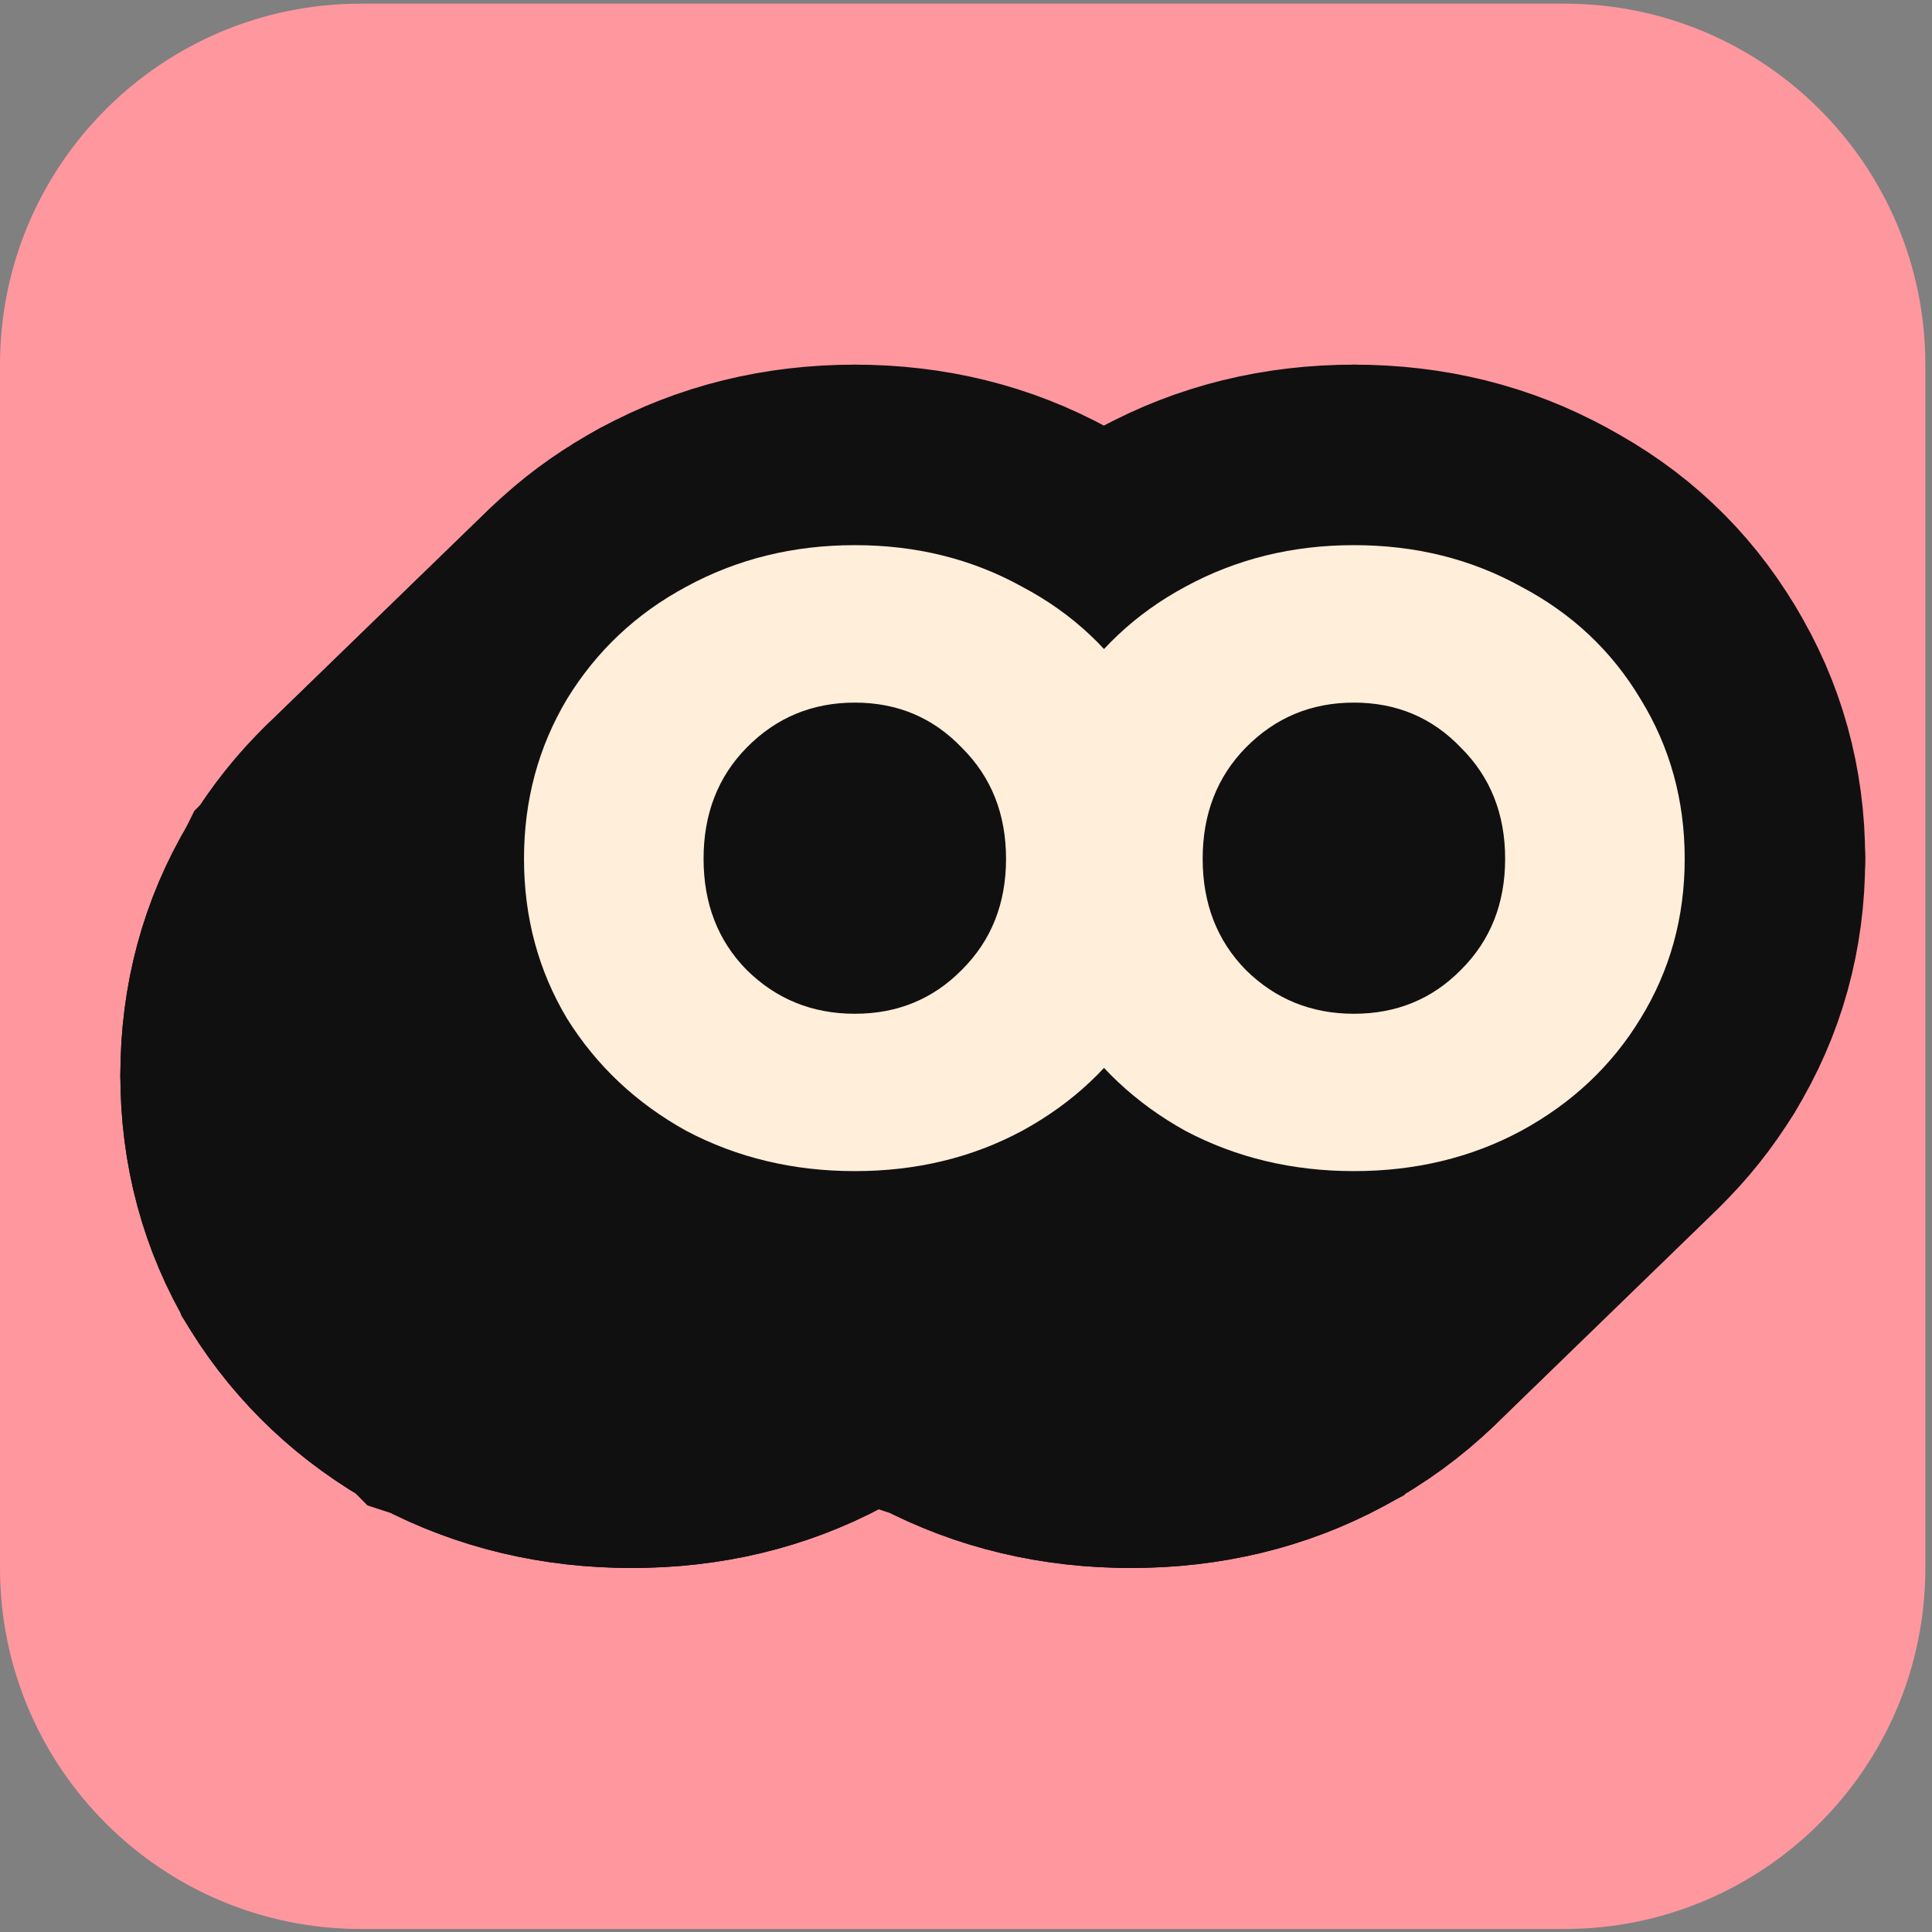 <svg width="18" height="18" viewBox="0 0 18 18" fill="none" xmlns="http://www.w3.org/2000/svg">
<rect x="0" y="0" width="18" height="18" fill="#808080" stroke="none"/>
<g clip-path="url(#clip0_1_1046)">
<path d="M14.575 0.034H3.363C1.506 0.034 0 1.54 0 3.397V14.609C0 16.466 1.506 17.972 3.363 17.972H14.575C16.432 17.972 17.938 16.466 17.938 14.609V3.397C17.938 1.54 16.432 0.034 14.575 0.034Z" fill="#FF979F"/>
<path d="M5.885 6.815C6.5 6.815 7.065 6.953 7.574 7.234C8.091 7.506 8.499 7.89 8.793 8.381L8.849 8.474C9.115 8.942 9.247 9.459 9.247 10.017C9.247 10.612 9.097 11.16 8.793 11.653L8.793 11.653C8.655 11.88 8.492 12.085 8.303 12.269C8.091 12.474 7.848 12.65 7.577 12.798L7.576 12.799C7.066 13.073 6.5 13.207 5.885 13.207C5.27 13.207 4.701 13.073 4.185 12.8L4.182 12.799L4.18 12.797C3.674 12.517 3.267 12.136 2.966 11.655L2.965 11.652L2.964 11.65C2.669 11.157 2.523 10.611 2.523 10.017C2.523 9.423 2.669 8.876 2.964 8.384L2.965 8.382L2.966 8.381C3.107 8.151 3.273 7.943 3.462 7.759C3.648 7.579 3.855 7.423 4.084 7.29L4.183 7.235C4.7 6.954 5.269 6.815 5.885 6.815ZM5.885 8.842C5.562 8.842 5.299 8.952 5.077 9.178C4.866 9.394 4.756 9.666 4.756 10.017C4.756 10.368 4.866 10.64 5.077 10.855C5.298 11.072 5.561 11.18 5.885 11.18C6.21 11.18 6.469 11.072 6.682 10.855L6.684 10.852C6.902 10.636 7.014 10.365 7.014 10.017C7.014 9.668 6.902 9.397 6.684 9.181L6.679 9.176C6.466 8.952 6.208 8.842 5.885 8.842Z" fill="#101010" stroke="#101010" stroke-width="2.803"/>
<path d="M10.536 6.815C11.151 6.815 11.716 6.953 12.225 7.234C12.742 7.506 13.15 7.89 13.444 8.381L13.499 8.474C13.766 8.942 13.898 9.459 13.898 10.017C13.898 10.612 13.748 11.16 13.444 11.653L13.444 11.653C13.306 11.88 13.143 12.085 12.954 12.269C12.742 12.474 12.499 12.65 12.228 12.798L12.227 12.799C11.717 13.073 11.151 13.207 10.536 13.207C9.921 13.207 9.352 13.073 8.836 12.8L8.833 12.799L8.831 12.797C8.324 12.517 7.918 12.136 7.617 11.655L7.616 11.652L7.614 11.65C7.32 11.157 7.174 10.611 7.174 10.017C7.174 9.423 7.32 8.876 7.614 8.384L7.615 8.382L7.616 8.381C7.758 8.151 7.923 7.943 8.113 7.759C8.299 7.579 8.506 7.423 8.735 7.29L8.834 7.235C9.351 6.954 9.92 6.815 10.536 6.815ZM10.536 8.842C10.213 8.842 9.949 8.952 9.728 9.178C9.517 9.394 9.407 9.666 9.407 10.017C9.407 10.368 9.517 10.64 9.728 10.855C9.949 11.072 10.212 11.18 10.536 11.18C10.861 11.18 11.12 11.072 11.333 10.855L11.335 10.852C11.553 10.636 11.665 10.365 11.665 10.017C11.665 9.668 11.553 9.397 11.335 9.181L11.33 9.176C11.117 8.952 10.859 8.842 10.536 8.842Z" fill="#101010" stroke="#101010" stroke-width="2.803"/>
<path d="M9.326 5.265C9.413 5.18 9.545 5.161 9.652 5.218C10.17 5.491 10.579 5.875 10.873 6.368C10.94 6.479 10.921 6.622 10.828 6.713L8.749 8.729C8.688 8.788 8.603 8.816 8.518 8.805C8.433 8.794 8.358 8.745 8.314 8.671C8.073 8.269 7.742 7.956 7.312 7.729C7.233 7.687 7.178 7.61 7.165 7.521C7.153 7.432 7.183 7.343 7.248 7.28L9.326 5.265Z" fill="#101010" stroke="#101010" stroke-width="2.803" stroke-linejoin="round"/>
<path d="M13.977 5.265C14.064 5.18 14.196 5.161 14.303 5.218C14.821 5.491 15.23 5.875 15.524 6.368C15.591 6.479 15.572 6.622 15.479 6.713L13.4 8.729C13.339 8.788 13.254 8.816 13.169 8.805C13.084 8.794 13.008 8.745 12.964 8.671C12.724 8.269 12.393 7.956 11.963 7.729C11.884 7.687 11.829 7.61 11.816 7.521C11.804 7.432 11.834 7.343 11.899 7.28L13.977 5.265Z" fill="#101010" stroke="#101010" stroke-width="2.803" stroke-linejoin="round"/>
<path d="M10.668 6.234C10.752 6.244 10.827 6.292 10.872 6.365C11.175 6.858 11.326 7.406 11.326 8.001C11.326 8.077 11.295 8.149 11.241 8.202L9.162 10.218C9.081 10.296 8.961 10.319 8.858 10.275C8.754 10.231 8.687 10.129 8.687 10.017C8.687 9.521 8.563 9.075 8.316 8.674C8.247 8.562 8.265 8.418 8.36 8.326L10.438 6.311C10.499 6.251 10.584 6.223 10.668 6.234Z" fill="#101010" stroke="#101010" stroke-width="2.803" stroke-linejoin="round"/>
<path d="M15.318 6.234C15.402 6.244 15.477 6.292 15.522 6.365C15.825 6.858 15.976 7.406 15.976 8.001C15.976 8.077 15.945 8.149 15.891 8.202L13.812 10.218C13.731 10.296 13.611 10.319 13.508 10.275C13.404 10.231 13.337 10.129 13.337 10.017C13.337 9.521 13.213 9.075 12.966 8.674C12.897 8.562 12.915 8.418 13.009 8.326L15.088 6.311C15.149 6.251 15.234 6.223 15.318 6.234Z" fill="#101010" stroke="#101010" stroke-width="2.803" stroke-linejoin="round"/>
<path d="M7.964 4.799C8.58 4.799 9.147 4.938 9.658 5.22C9.735 5.263 9.788 5.341 9.8 5.429C9.811 5.517 9.781 5.605 9.717 5.667L7.639 7.683C7.55 7.769 7.416 7.786 7.308 7.727C6.886 7.494 6.414 7.375 5.885 7.375C5.771 7.375 5.668 7.306 5.625 7.2C5.583 7.094 5.608 6.973 5.69 6.894L7.769 4.878C7.821 4.827 7.891 4.799 7.964 4.799Z" fill="#101010" stroke="#101010" stroke-width="2.803" stroke-linejoin="round"/>
<path d="M12.615 4.799C13.231 4.799 13.798 4.938 14.308 5.22C14.386 5.263 14.439 5.341 14.451 5.429C14.462 5.517 14.432 5.605 14.368 5.667L12.289 7.683C12.201 7.769 12.066 7.786 11.959 7.727C11.537 7.494 11.065 7.375 10.536 7.375C10.422 7.375 10.319 7.306 10.276 7.2C10.233 7.094 10.259 6.973 10.341 6.894L12.419 4.878C12.472 4.827 12.542 4.799 12.615 4.799Z" fill="#101010" stroke="#101010" stroke-width="2.803" stroke-linejoin="round"/>
<path d="M10.851 7.8C10.931 7.721 11.051 7.699 11.155 7.743C11.258 7.787 11.326 7.888 11.326 8.001C11.326 8.596 11.175 9.144 10.872 9.637C10.86 9.657 10.845 9.675 10.828 9.691L8.75 11.707C8.648 11.806 8.489 11.813 8.379 11.725C8.269 11.636 8.242 11.479 8.316 11.359C8.563 10.958 8.687 10.513 8.687 10.017C8.687 9.941 8.718 9.868 8.772 9.815L10.851 7.8Z" fill="#101010" stroke="#101010" stroke-width="2.803" stroke-linejoin="round"/>
<path d="M15.5 7.8C15.581 7.721 15.701 7.699 15.805 7.743C15.908 7.787 15.976 7.888 15.976 8.001C15.976 8.596 15.825 9.144 15.522 9.637C15.509 9.657 15.495 9.675 15.478 9.691L13.4 11.707C13.298 11.806 13.139 11.813 13.029 11.725C12.919 11.636 12.892 11.479 12.966 11.359C13.213 10.958 13.337 10.513 13.337 10.017C13.337 9.941 13.367 9.868 13.422 9.815L15.5 7.8Z" fill="#101010" stroke="#101010" stroke-width="2.803" stroke-linejoin="round"/>
<path d="M7.963 4.799C8.078 4.799 8.18 4.868 8.223 4.974C8.266 5.08 8.241 5.201 8.159 5.28L6.08 7.296C6.028 7.347 5.958 7.375 5.885 7.375C5.356 7.375 4.879 7.494 4.449 7.728C4.326 7.795 4.173 7.76 4.09 7.648C4.007 7.535 4.02 7.378 4.12 7.28L6.199 5.265L6.228 5.24C6.238 5.232 6.249 5.226 6.26 5.22C6.777 4.938 7.347 4.799 7.963 4.799Z" fill="#101010" stroke="#101010" stroke-width="2.803" stroke-linejoin="round"/>
<path d="M12.614 4.799C12.729 4.799 12.831 4.868 12.874 4.974C12.917 5.08 12.892 5.201 12.81 5.28L10.731 7.296C10.679 7.347 10.609 7.375 10.536 7.375C10.007 7.375 9.53 7.494 9.1 7.728C8.977 7.795 8.824 7.76 8.741 7.648C8.658 7.535 8.671 7.378 8.771 7.28L10.85 5.265L10.879 5.24C10.889 5.232 10.9 5.226 10.911 5.22C11.428 4.938 11.998 4.799 12.614 4.799Z" fill="#101010" stroke="#101010" stroke-width="2.803" stroke-linejoin="round"/>
<path d="M7.964 6.266C8.435 6.266 8.842 6.436 9.163 6.773C9.269 6.885 9.266 7.061 9.156 7.168L7.077 9.183C7.023 9.235 6.951 9.264 6.876 9.262C6.802 9.261 6.731 9.23 6.679 9.175C6.466 8.952 6.208 8.842 5.885 8.842C5.771 8.842 5.668 8.772 5.625 8.667C5.583 8.561 5.608 8.44 5.69 8.36L7.769 6.345C7.821 6.294 7.891 6.266 7.964 6.266Z" fill="#101010" stroke="#101010" stroke-width="2.803" stroke-linejoin="round"/>
<path d="M12.615 6.266C13.086 6.266 13.492 6.436 13.814 6.773C13.92 6.885 13.917 7.061 13.807 7.168L11.728 9.183C11.674 9.235 11.602 9.264 11.527 9.262C11.453 9.261 11.382 9.23 11.33 9.175C11.117 8.952 10.859 8.842 10.536 8.842C10.422 8.842 10.319 8.772 10.276 8.667C10.233 8.561 10.259 8.44 10.341 8.36L12.419 6.345C12.472 6.294 12.542 6.266 12.615 6.266Z" fill="#101010" stroke="#101010" stroke-width="2.803" stroke-linejoin="round"/>
<path d="M8.765 6.765C8.875 6.659 9.049 6.66 9.158 6.767C9.49 7.097 9.653 7.516 9.653 8.001C9.653 8.077 9.622 8.149 9.568 8.202L7.489 10.218C7.409 10.296 7.289 10.319 7.185 10.275C7.081 10.231 7.014 10.129 7.014 10.017C7.014 9.668 6.902 9.397 6.684 9.181C6.631 9.128 6.601 9.056 6.602 8.981C6.602 8.905 6.633 8.833 6.687 8.781L8.765 6.765Z" fill="#101010" stroke="#101010" stroke-width="2.803" stroke-linejoin="round"/>
<path d="M13.416 6.765C13.525 6.659 13.7 6.66 13.808 6.767C14.14 7.097 14.303 7.516 14.303 8.001C14.303 8.077 14.273 8.149 14.218 8.202L12.14 10.218C12.059 10.296 11.939 10.319 11.835 10.275C11.732 10.231 11.665 10.129 11.665 10.017C11.664 9.668 11.552 9.397 11.335 9.181C11.281 9.128 11.252 9.056 11.252 8.981C11.252 8.905 11.283 8.833 11.337 8.781L13.416 6.765Z" fill="#101010" stroke="#101010" stroke-width="2.803" stroke-linejoin="round"/>
<path d="M7.963 6.266C8.077 6.266 8.18 6.335 8.223 6.441C8.266 6.546 8.24 6.668 8.158 6.747L6.08 8.763C6.028 8.813 5.958 8.842 5.885 8.842C5.583 8.842 5.335 8.939 5.124 9.132L5.072 9.183C4.962 9.29 4.786 9.289 4.678 9.18C4.57 9.071 4.569 8.895 4.676 8.786C4.68 8.782 4.683 8.779 4.687 8.776L4.739 8.725L6.76 6.765C7.087 6.434 7.494 6.266 7.963 6.266Z" fill="#101010" stroke="#101010" stroke-width="2.803" stroke-linejoin="round"/>
<path d="M12.614 6.266C12.728 6.266 12.831 6.335 12.874 6.441C12.917 6.546 12.891 6.668 12.809 6.747L10.731 8.763C10.678 8.813 10.608 8.842 10.536 8.842C10.234 8.842 9.985 8.939 9.775 9.132L9.723 9.183C9.612 9.29 9.437 9.289 9.329 9.18C9.22 9.071 9.22 8.895 9.327 8.786C9.331 8.782 9.334 8.779 9.338 8.776L9.39 8.725L11.411 6.765C11.738 6.434 12.145 6.266 12.614 6.266Z" fill="#101010" stroke="#101010" stroke-width="2.803" stroke-linejoin="round"/>
<path d="M9.178 7.8C9.259 7.721 9.378 7.699 9.482 7.743C9.586 7.787 9.653 7.888 9.653 8.001C9.653 8.486 9.49 8.905 9.158 9.235C9.157 9.235 9.156 9.236 9.155 9.237L7.077 11.252C6.966 11.36 6.79 11.357 6.682 11.247C6.574 11.137 6.575 10.961 6.684 10.852C6.902 10.636 7.014 10.365 7.014 10.017C7.014 9.941 7.045 9.868 7.099 9.815L9.178 7.8Z" fill="#101010" stroke="#101010" stroke-width="2.803" stroke-linejoin="round"/>
<path d="M13.828 7.8C13.909 7.721 14.029 7.699 14.132 7.743C14.236 7.787 14.303 7.888 14.303 8.001C14.303 8.486 14.14 8.905 13.808 9.235C13.807 9.235 13.807 9.236 13.806 9.237L11.727 11.252C11.617 11.36 11.44 11.357 11.332 11.247C11.224 11.137 11.225 10.961 11.335 10.852C11.552 10.636 11.664 10.365 11.664 10.017C11.664 9.941 11.695 9.868 11.75 9.815L13.828 7.8Z" fill="#101010" stroke="#101010" stroke-width="2.803" stroke-linejoin="round"/>
<path d="M10.438 9.289C10.54 9.191 10.698 9.183 10.808 9.271C10.918 9.359 10.946 9.515 10.873 9.636C10.735 9.863 10.571 10.069 10.382 10.253L8.303 12.269C8.192 12.376 8.014 12.374 7.907 12.262C7.799 12.151 7.802 11.974 7.913 11.866C8.067 11.716 8.202 11.548 8.315 11.36L8.336 11.331C8.343 11.322 8.351 11.313 8.36 11.305L10.438 9.289Z" fill="#101010" stroke="#101010" stroke-width="2.803" stroke-linejoin="round"/>
<path d="M15.088 9.289C15.19 9.191 15.348 9.183 15.458 9.271C15.568 9.359 15.596 9.515 15.523 9.636C15.384 9.863 15.221 10.069 15.031 10.253L12.953 12.269C12.842 12.376 12.664 12.374 12.557 12.262C12.449 12.151 12.452 11.974 12.563 11.866C12.717 11.716 12.851 11.548 12.965 11.36L12.986 11.331C12.993 11.322 13.001 11.313 13.01 11.305L15.088 9.289Z" fill="#101010" stroke="#101010" stroke-width="2.803" stroke-linejoin="round"/>
<path d="M6.262 5.219C6.385 5.153 6.538 5.187 6.62 5.3C6.703 5.413 6.69 5.57 6.589 5.667L4.511 7.683C4.492 7.701 4.471 7.716 4.448 7.728C4.227 7.847 4.031 7.989 3.86 8.154L3.853 8.16C3.742 8.268 3.565 8.266 3.457 8.154C3.349 8.043 3.352 7.866 3.463 7.758L5.541 5.743L5.621 5.668C5.813 5.494 6.027 5.345 6.262 5.219Z" fill="#101010"/>
<path d="M3.853 8.16L3.86 8.154C4.031 7.989 4.227 7.847 4.448 7.728C4.471 7.716 4.492 7.701 4.511 7.683L6.589 5.667C6.69 5.57 6.703 5.413 6.62 5.3C6.538 5.187 6.385 5.153 6.262 5.219C6.027 5.345 5.813 5.494 5.621 5.668L5.541 5.743L3.463 7.758C3.352 7.866 3.349 8.043 3.457 8.154C3.565 8.266 3.742 8.268 3.853 8.16ZM3.853 8.16L3.853 8.16" stroke="#101010" stroke-width="2.803" stroke-linejoin="round"/>
<path d="M10.912 5.219C11.036 5.153 11.189 5.187 11.271 5.3C11.354 5.413 11.34 5.57 11.24 5.667L9.162 7.683C9.143 7.701 9.122 7.716 9.099 7.728C8.878 7.847 8.682 7.989 8.511 8.154L8.504 8.16C8.393 8.268 8.216 8.266 8.108 8.154C8 8.043 8.003 7.866 8.114 7.758L10.191 5.743L10.272 5.668C10.464 5.494 10.678 5.345 10.912 5.219Z" fill="#101010"/>
<path d="M8.504 8.16L8.511 8.154C8.682 7.989 8.878 7.847 9.099 7.728C9.122 7.716 9.143 7.701 9.162 7.683L11.24 5.667C11.34 5.57 11.354 5.413 11.271 5.3C11.189 5.187 11.036 5.153 10.912 5.219C10.678 5.345 10.464 5.494 10.272 5.668L10.191 5.743L8.114 7.758C8.003 7.866 8 8.043 8.108 8.154C8.216 8.266 8.393 8.268 8.504 8.16ZM8.504 8.16L8.504 8.16" stroke="#101010" stroke-width="2.803" stroke-linejoin="round"/>
<path d="M9.989 9.851C10.101 9.744 10.278 9.747 10.386 9.858C10.493 9.969 10.491 10.146 10.38 10.254L8.302 12.269L8.302 12.268C8.09 12.474 7.848 12.651 7.577 12.798C7.454 12.865 7.3 12.831 7.217 12.718C7.134 12.605 7.147 12.448 7.248 12.351L9.326 10.335L9.355 10.31C9.366 10.303 9.376 10.296 9.387 10.29C9.616 10.166 9.816 10.019 9.989 9.851Z" fill="#101010" stroke="#101010" stroke-width="2.803" stroke-linejoin="round"/>
<path d="M14.64 9.851C14.751 9.744 14.929 9.747 15.037 9.858C15.144 9.969 15.142 10.146 15.03 10.254L12.953 12.269L12.953 12.268C12.741 12.474 12.499 12.651 12.228 12.798C12.105 12.865 11.951 12.831 11.868 12.718C11.785 12.605 11.798 12.448 11.899 12.351L13.977 10.335L14.006 10.31C14.016 10.303 14.027 10.296 14.038 10.29C14.267 10.166 14.467 10.019 14.64 9.851Z" fill="#101010" stroke="#101010" stroke-width="2.803" stroke-linejoin="round"/>
<path d="M5.562 5.724C5.673 5.636 5.836 5.645 5.937 5.749C6.044 5.861 6.042 6.038 5.931 6.146C5.776 6.296 5.639 6.467 5.521 6.658C5.509 6.678 5.494 6.697 5.478 6.713L3.399 8.729C3.298 8.827 3.139 8.834 3.029 8.746C2.918 8.658 2.891 8.501 2.965 8.381C3.107 8.15 3.272 7.943 3.462 7.759L5.54 5.743L5.562 5.724Z" fill="#101010" stroke="#101010" stroke-width="2.803" stroke-linejoin="round"/>
<path d="M10.212 5.724C10.324 5.636 10.486 5.645 10.587 5.749C10.695 5.861 10.692 6.038 10.581 6.146C10.426 6.296 10.29 6.467 10.172 6.658C10.159 6.678 10.145 6.697 10.128 6.713L8.05 8.729C7.948 8.827 7.789 8.834 7.679 8.746C7.569 8.658 7.542 8.501 7.616 8.381C7.757 8.15 7.923 7.943 8.112 7.759L10.191 5.743L10.212 5.724Z" fill="#101010" stroke="#101010" stroke-width="2.803" stroke-linejoin="round"/>
<path d="M6.76 6.765C6.87 6.659 7.046 6.66 7.154 6.769C7.262 6.878 7.263 7.053 7.155 7.163C6.944 7.378 6.834 7.65 6.834 8.001C6.834 8.077 6.804 8.149 6.749 8.202L4.671 10.218C4.59 10.296 4.47 10.319 4.366 10.275C4.263 10.231 4.195 10.129 4.195 10.017C4.195 9.534 4.353 9.116 4.676 8.786C4.678 8.784 4.68 8.783 4.681 8.781L6.76 6.765Z" fill="#101010" stroke="#101010" stroke-width="2.803" stroke-linejoin="round"/>
<path d="M11.411 6.765C11.521 6.659 11.696 6.66 11.805 6.769C11.913 6.878 11.914 7.053 11.806 7.163C11.595 7.378 11.485 7.65 11.485 8.001C11.485 8.077 11.454 8.149 11.4 8.202L9.322 10.218C9.241 10.296 9.121 10.319 9.017 10.275C8.914 10.231 8.846 10.129 8.846 10.017C8.846 9.534 9.004 9.116 9.327 8.786C9.329 8.784 9.331 8.783 9.332 8.781L11.411 6.765Z" fill="#101010" stroke="#101010" stroke-width="2.803" stroke-linejoin="round"/>
<path d="M8.765 8.834C8.875 8.728 9.051 8.729 9.159 8.838C9.267 8.947 9.268 9.122 9.161 9.232C9.159 9.233 9.157 9.235 9.156 9.237L9.156 9.237L9.1 9.291L7.077 11.253L7.077 11.252C6.755 11.578 6.352 11.741 5.885 11.741C5.771 11.741 5.668 11.672 5.626 11.566C5.583 11.46 5.608 11.339 5.69 11.259L7.769 9.244C7.821 9.193 7.891 9.165 7.964 9.165C8.268 9.165 8.513 9.07 8.715 8.883L8.765 8.834Z" fill="#101010" stroke="#101010" stroke-width="2.803" stroke-linejoin="round"/>
<path d="M13.416 8.834C13.526 8.728 13.702 8.729 13.81 8.838C13.918 8.947 13.919 9.122 13.812 9.232C13.81 9.233 13.808 9.235 13.806 9.237L13.807 9.237L13.751 9.291L11.728 11.253L11.728 11.252C11.406 11.578 11.003 11.741 10.536 11.741C10.422 11.741 10.319 11.672 10.276 11.566C10.233 11.46 10.259 11.339 10.341 11.259L12.42 9.244C12.472 9.193 12.542 9.165 12.615 9.165C12.919 9.165 13.164 9.07 13.366 8.883L13.416 8.834Z" fill="#101010" stroke="#101010" stroke-width="2.803" stroke-linejoin="round"/>
<path d="M6.359 7.8C6.44 7.721 6.56 7.699 6.663 7.743C6.767 7.787 6.834 7.888 6.834 8.001C6.834 8.352 6.944 8.624 7.155 8.839C7.207 8.893 7.236 8.964 7.235 9.039C7.234 9.114 7.204 9.185 7.15 9.237L5.072 11.252C4.961 11.36 4.784 11.358 4.676 11.247C4.353 10.917 4.195 10.499 4.195 10.017C4.195 9.941 4.226 9.868 4.28 9.815L6.359 7.8Z" fill="#101010" stroke="#101010" stroke-width="2.803" stroke-linejoin="round"/>
<path d="M11.01 7.8C11.091 7.721 11.21 7.699 11.314 7.743C11.418 7.787 11.485 7.888 11.485 8.001C11.485 8.352 11.595 8.624 11.806 8.839C11.858 8.893 11.887 8.964 11.886 9.039C11.885 9.114 11.855 9.185 11.801 9.237L9.723 11.252C9.612 11.36 9.435 11.358 9.327 11.247C9.004 10.917 8.846 10.499 8.846 10.017C8.846 9.941 8.877 9.868 8.931 9.815L11.01 7.8Z" fill="#101010" stroke="#101010" stroke-width="2.803" stroke-linejoin="round"/>
<path d="M6.76 8.834C6.87 8.728 7.044 8.729 7.152 8.837C7.373 9.056 7.638 9.165 7.963 9.165C8.077 9.165 8.18 9.234 8.223 9.34C8.266 9.446 8.24 9.567 8.158 9.646L6.08 11.662C6.027 11.713 5.958 11.741 5.885 11.741C5.416 11.741 5.008 11.577 4.679 11.25C4.626 11.197 4.596 11.125 4.596 11.05C4.597 10.974 4.627 10.902 4.681 10.85L6.76 8.834Z" fill="#101010" stroke="#101010" stroke-width="2.803" stroke-linejoin="round"/>
<path d="M11.411 8.834C11.52 8.728 11.695 8.729 11.803 8.837C12.024 9.056 12.289 9.165 12.614 9.165C12.728 9.165 12.831 9.234 12.874 9.34C12.917 9.446 12.891 9.567 12.809 9.646L10.731 11.662C10.678 11.713 10.608 11.741 10.536 11.741C10.066 11.741 9.659 11.577 9.33 11.25C9.276 11.197 9.247 11.125 9.247 11.05C9.248 10.974 9.278 10.902 9.332 10.85L11.411 8.834Z" fill="#101010" stroke="#101010" stroke-width="2.803" stroke-linejoin="round"/>
<path d="M9.389 10.289C9.513 10.223 9.666 10.258 9.748 10.371C9.831 10.484 9.817 10.64 9.717 10.737L7.639 12.753C7.62 12.771 7.599 12.787 7.576 12.799C7.066 13.073 6.5 13.207 5.885 13.207C5.771 13.207 5.668 13.138 5.625 13.032C5.583 12.927 5.608 12.805 5.69 12.726L7.769 10.71L7.789 10.692C7.839 10.653 7.9 10.631 7.964 10.631C8.494 10.631 8.968 10.516 9.389 10.289Z" fill="#101010" stroke="#101010" stroke-width="2.803" stroke-linejoin="round"/>
<path d="M14.04 10.289C14.163 10.223 14.316 10.258 14.399 10.371C14.482 10.484 14.468 10.64 14.368 10.737L12.289 12.753C12.271 12.771 12.25 12.787 12.227 12.799C11.717 13.073 11.151 13.207 10.536 13.207C10.422 13.207 10.319 13.138 10.276 13.032C10.233 12.927 10.259 12.805 10.341 12.726L12.419 10.71L12.44 10.692C12.489 10.653 12.551 10.631 12.615 10.631C13.145 10.631 13.618 10.516 14.04 10.289Z" fill="#101010" stroke="#101010" stroke-width="2.803" stroke-linejoin="round"/>
<path d="M5.088 6.311C5.189 6.213 5.346 6.205 5.457 6.292C5.567 6.379 5.595 6.535 5.523 6.655C5.283 7.057 5.162 7.503 5.162 8.001C5.162 8.077 5.131 8.149 5.077 8.202L2.998 10.218C2.918 10.296 2.798 10.319 2.694 10.275C2.59 10.231 2.523 10.129 2.523 10.017C2.523 9.423 2.669 8.876 2.964 8.384C2.976 8.363 2.991 8.343 3.009 8.326L5.088 6.311Z" fill="#101010" stroke="#101010" stroke-width="2.803" stroke-linejoin="round"/>
<path d="M9.738 6.311C9.839 6.213 9.997 6.205 10.108 6.292C10.218 6.379 10.246 6.535 10.174 6.655C9.934 7.057 9.813 7.503 9.813 8.001C9.813 8.077 9.782 8.149 9.728 8.202L7.649 10.218C7.568 10.296 7.449 10.319 7.345 10.275C7.241 10.231 7.174 10.129 7.174 10.017C7.174 9.423 7.32 8.876 7.614 8.384C7.627 8.363 7.642 8.343 7.66 8.326L9.738 6.311Z" fill="#101010" stroke="#101010" stroke-width="2.803" stroke-linejoin="round"/>
<path d="M6.199 10.335C6.286 10.251 6.418 10.232 6.525 10.288C6.955 10.516 7.433 10.631 7.964 10.631C8.078 10.631 8.18 10.7 8.223 10.806C8.266 10.912 8.241 11.033 8.159 11.113L6.08 13.128C6.028 13.179 5.958 13.207 5.885 13.207C5.27 13.207 4.701 13.073 4.185 12.8C4.105 12.758 4.051 12.681 4.038 12.592C4.025 12.503 4.056 12.413 4.12 12.351L6.199 10.335Z" fill="#101010" stroke="#101010" stroke-width="2.803" stroke-linejoin="round"/>
<path d="M10.85 10.335C10.937 10.251 11.069 10.232 11.176 10.288C11.606 10.516 12.084 10.631 12.614 10.631C12.729 10.631 12.831 10.7 12.874 10.806C12.917 10.912 12.892 11.033 12.81 11.113L10.731 13.128C10.679 13.179 10.609 13.207 10.536 13.207C9.921 13.207 9.352 13.073 8.836 12.8C8.756 12.758 8.702 12.681 8.689 12.592C8.676 12.503 8.707 12.413 8.771 12.351L10.85 10.335Z" fill="#101010" stroke="#101010" stroke-width="2.803" stroke-linejoin="round"/>
<path d="M4.687 7.8C4.767 7.721 4.887 7.699 4.991 7.743C5.095 7.787 5.162 7.888 5.162 8.001C5.162 8.499 5.283 8.945 5.523 9.346C5.59 9.458 5.571 9.601 5.478 9.691L3.399 11.707C3.338 11.767 3.253 11.795 3.168 11.784C3.083 11.773 3.008 11.723 2.964 11.65C2.669 11.157 2.523 10.61 2.523 10.017C2.523 9.941 2.554 9.868 2.608 9.815L4.687 7.8Z" fill="#101010" stroke="#101010" stroke-width="2.803" stroke-linejoin="round"/>
<path d="M9.337 7.8C9.418 7.721 9.538 7.699 9.642 7.743C9.745 7.787 9.813 7.888 9.813 8.001C9.813 8.499 9.934 8.945 10.174 9.346C10.241 9.458 10.222 9.601 10.129 9.691L8.05 11.707C7.989 11.767 7.903 11.795 7.819 11.784C7.734 11.773 7.658 11.723 7.614 11.65C7.32 11.157 7.174 10.61 7.174 10.017C7.174 9.941 7.205 9.868 7.259 9.815L9.337 7.8Z" fill="#101010" stroke="#101010" stroke-width="2.803" stroke-linejoin="round"/>
<path d="M5.316 9.212C5.4 9.222 5.475 9.27 5.52 9.342C5.769 9.74 6.104 10.056 6.529 10.291C6.607 10.334 6.66 10.411 6.671 10.499C6.683 10.587 6.652 10.675 6.589 10.737L4.51 12.753C4.422 12.839 4.287 12.857 4.179 12.797C3.673 12.517 3.267 12.136 2.966 11.655C2.896 11.543 2.914 11.397 3.009 11.305L5.087 9.289C5.148 9.23 5.232 9.202 5.316 9.212Z" fill="#101010" stroke="#101010" stroke-width="2.803" stroke-linejoin="round"/>
<path d="M9.967 9.212C10.051 9.222 10.126 9.27 10.171 9.342C10.42 9.74 10.755 10.056 11.18 10.291C11.258 10.334 11.311 10.411 11.322 10.499C11.334 10.587 11.303 10.675 11.239 10.737L9.161 12.753C9.072 12.839 8.938 12.857 8.83 12.797C8.324 12.517 7.918 12.136 7.617 11.655C7.547 11.543 7.565 11.397 7.659 11.305L9.738 9.289C9.799 9.23 9.883 9.202 9.967 9.212Z" fill="#101010" stroke="#101010" stroke-width="2.803" stroke-linejoin="round"/>
<path d="M7.964 10.911C7.391 10.911 6.868 10.786 6.394 10.536C5.928 10.278 5.558 9.93 5.283 9.49C5.016 9.043 4.882 8.547 4.882 8.001C4.882 7.455 5.016 6.959 5.283 6.512C5.558 6.064 5.928 5.716 6.394 5.466C6.868 5.208 7.391 5.079 7.964 5.079C8.537 5.079 9.056 5.208 9.522 5.466C9.995 5.716 10.366 6.064 10.633 6.512C10.908 6.959 11.046 7.455 11.046 8.001C11.046 8.547 10.908 9.043 10.633 9.49C10.366 9.93 9.995 10.278 9.522 10.536C9.056 10.786 8.537 10.911 7.964 10.911ZM7.964 9.445C8.361 9.445 8.693 9.308 8.961 9.036C9.236 8.763 9.373 8.418 9.373 8.001C9.373 7.584 9.236 7.239 8.961 6.966C8.693 6.686 8.361 6.546 7.964 6.546C7.567 6.546 7.231 6.686 6.956 6.966C6.688 7.239 6.555 7.584 6.555 8.001C6.555 8.418 6.688 8.763 6.956 9.036C7.231 9.308 7.567 9.445 7.964 9.445Z" fill="#FFEEDA"/>
<path d="M12.614 10.911C12.041 10.911 11.518 10.786 11.044 10.536C10.579 10.278 10.208 9.93 9.933 9.49C9.666 9.043 9.532 8.547 9.532 8.001C9.532 7.455 9.666 6.959 9.933 6.512C10.208 6.064 10.579 5.716 11.044 5.466C11.518 5.208 12.041 5.079 12.614 5.079C13.187 5.079 13.706 5.208 14.172 5.466C14.646 5.716 15.016 6.064 15.284 6.512C15.559 6.959 15.696 7.455 15.696 8.001C15.696 8.547 15.559 9.043 15.284 9.49C15.016 9.93 14.646 10.278 14.172 10.536C13.706 10.786 13.187 10.911 12.614 10.911ZM12.614 9.445C13.011 9.445 13.344 9.308 13.611 9.036C13.886 8.763 14.023 8.418 14.023 8.001C14.023 7.584 13.886 7.239 13.611 6.966C13.344 6.686 13.011 6.546 12.614 6.546C12.217 6.546 11.881 6.686 11.606 6.966C11.339 7.239 11.205 7.584 11.205 8.001C11.205 8.418 11.339 8.763 11.606 9.036C11.881 9.308 12.217 9.445 12.614 9.445Z" fill="#FFEEDA"/>
</g>
<defs>
<clipPath id="clip0_1_1046">
<rect width="18" height="18" fill="white"/>
</clipPath>
</defs>
</svg>
